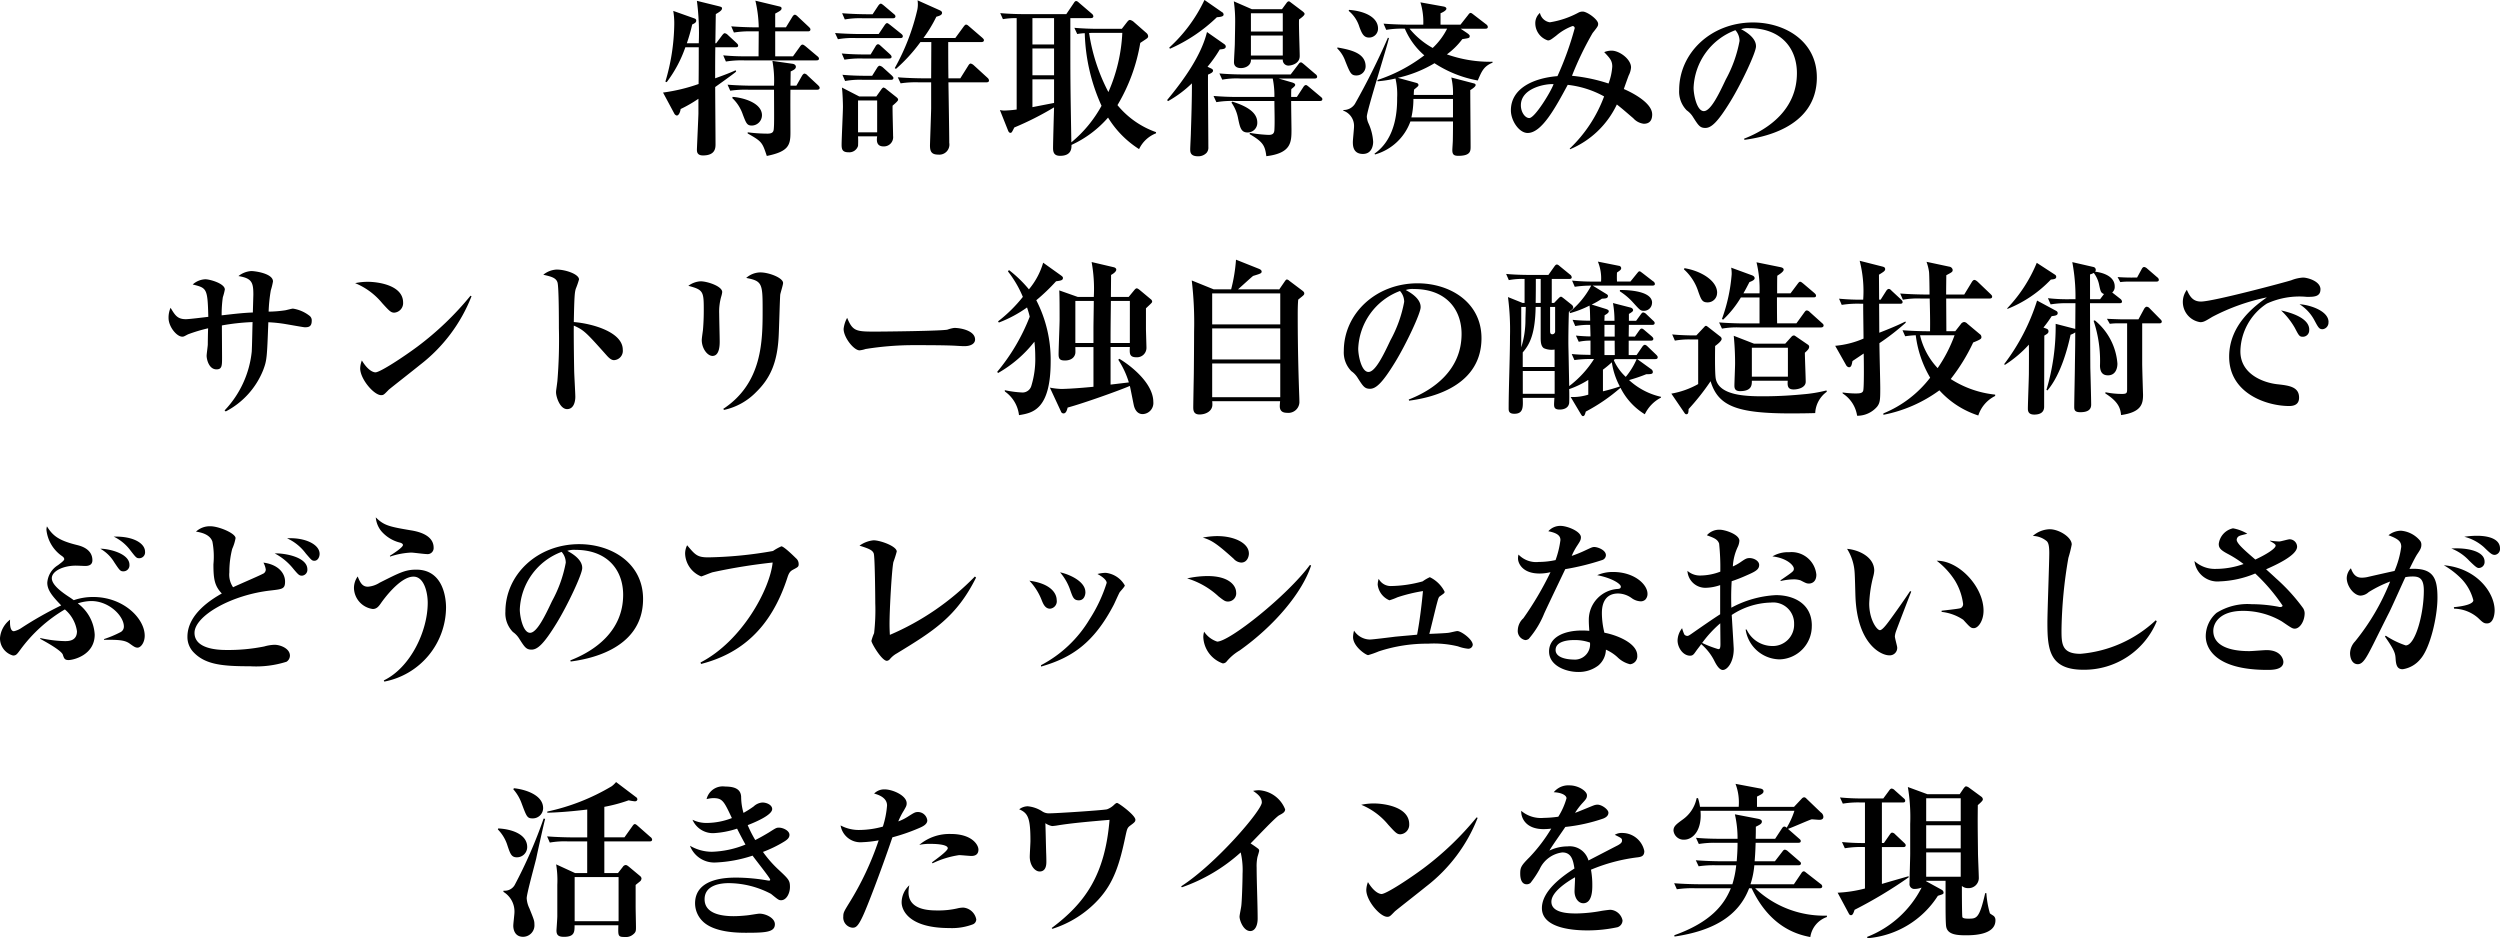 <svg xmlns="http://www.w3.org/2000/svg" width="268.362" height="100.722" viewBox="0 0 268.362 100.722">
  <path id="パス_108597" data-name="パス 108597" d="M94.226,7.072c0-.09-.054-.18-.2-.288L92.786,5.74c-.144-.108-.234-.18-.324-.18s-.162.054-.288.234L91.436,6.82H89.528V4.138h3.51c.108,0,.27-.018.27-.2,0-.09-.036-.144-.162-.27L91.958,2.554c-.054-.054-.2-.2-.324-.2-.108,0-.216.144-.27.234L90.68,3.706H89.528V2.23c.468-.252.684-.36.684-.558,0-.144-.108-.18-.27-.216L87.4.844a13.564,13.564,0,0,1,.36,2.862h-.432c-.216,0-1.44-.018-2.52-.108l.288.666a10.465,10.465,0,0,1,1.944-.126h.72c0,.378-.018,2.268-.018,2.682H86.27c-.2,0-1.224,0-2.322-.108l.288.666a10.465,10.465,0,0,1,1.944-.126h7.776C94.064,7.252,94.226,7.234,94.226,7.072ZM94.3,10.2c0-.09-.054-.162-.2-.306L93,8.872a.54.54,0,0,0-.324-.2c-.108,0-.216.144-.27.234L91.8,9.97h-.63c0-.5.018-1.4.018-1.53.36-.162.558-.288.558-.5,0-.2-.2-.306-.378-.324l-2.142-.306A11.617,11.617,0,0,1,89.4,9.97h-2.43c-.2,0-1.476-.018-2.556-.108l.288.648a11.022,11.022,0,0,1,1.944-.108H89.4c.018,3.312.018,3.69-.018,4.122-.018.342-.072.594-.684.594a16.841,16.841,0,0,1-2.124-.144V15.1c1.53.864,1.566.954,2.052,2.412,2.322-.468,2.538-1.152,2.538-2.5,0-.666-.018-3.888,0-4.608h2.862C94.154,10.4,94.3,10.366,94.3,10.2Zm-6.192,2.952c0-1.368-2.088-1.908-3.15-1.98l-.036.126a4.354,4.354,0,0,1,1.134,1.782c.36.936.45,1.17.972,1.17A1.11,1.11,0,0,0,88.106,13.156ZM85.55,5.668c0-.108-.054-.162-.18-.288l-.936-.864a.593.593,0,0,0-.324-.18c-.09,0-.18.108-.27.216l-.648.864H83.1c.018-.432.036-2.628.054-3.132.306-.18.666-.378.666-.612,0-.126-.072-.162-.36-.234L81.122.862a26.431,26.431,0,0,1,.2,4.554H80.042A18.676,18.676,0,0,0,80.618,3.4c.27-.126.432-.216.432-.414,0-.144-.072-.2-.288-.27l-2.178-.774a8.011,8.011,0,0,1,.108,1.476,22.352,22.352,0,0,1-.954,6.12l.144.054a13.516,13.516,0,0,0,2-3.744h1.44c0,1.314,0,2.628-.018,3.942a18.947,18.947,0,0,1-3.816.918l1.206,2.25a.4.4,0,0,0,.27.216c.2,0,.36-.324.414-.7a13.909,13.909,0,0,0,1.908-1.1v1.584c0,.234-.162,3.708-.162,3.87,0,.2,0,.63.648.63,1.35,0,1.35-.828,1.35-1.224,0-.864-.036-5.148-.036-6.12.324-.234,1.926-1.368,2.25-1.656l-.054-.144c-.54.252-1.242.522-2.2.864,0-1.1,0-2.214.018-3.33H85.28C85.406,5.848,85.55,5.83,85.55,5.668Zm17.172,5.814c0-.144-.126-.234-.216-.306l-1.044-.828a.7.7,0,0,0-.306-.18c-.072,0-.2.144-.234.2l-.54.756H98.546l-1.854-.954c.072.594.108,1.71.108,2.052,0,.576-.144,3.438-.144,4.086,0,.5.09.81.738.81a.982.982,0,0,0,1.026-.684,9.751,9.751,0,0,0,0-1.026h2.052c-.054.378-.126,1.08.684,1.08a.989.989,0,0,0,1.026-1.116c0-.45-.072-2.736-.054-3.258C102.362,11.914,102.722,11.608,102.722,11.482Zm-2.25,3.492H98.42v-3.42h2.052Zm12.006-5.562a.428.428,0,0,0-.162-.288l-1.476-1.35a.736.736,0,0,0-.324-.18c-.126,0-.216.144-.27.234l-.846,1.35h-1.278C108.1,7.9,108.1,5.452,108.1,5.29h3.546c.126,0,.288-.036.288-.2,0-.108-.09-.18-.18-.27l-1.4-1.206c-.126-.108-.216-.2-.342-.2-.054,0-.126.036-.27.234l-.882,1.206h-3.42a14.612,14.612,0,0,0,1.386-2.286c.324-.09.612-.18.612-.414,0-.162-.144-.234-.306-.306L104.81.808a2.946,2.946,0,0,1-.018.972,23.761,23.761,0,0,1-2.43,6.3l.126.09a17.584,17.584,0,0,0,2.628-2.88h1.17l-.018,3.888H105.26c-.2,0-1.476-.018-2.574-.108l.306.648a10.881,10.881,0,0,1,1.944-.108h1.332v2.808c0,.252-.126,3.834-.126,3.96,0,.63.144.99.882.99a1.082,1.082,0,0,0,1.188-1.26c0-.918-.072-5.472-.09-6.5h4.086C112.334,9.61,112.478,9.574,112.478,9.412ZM102.434,2.536c0-.126-.09-.2-.18-.27l-1.062-.9c-.2-.162-.27-.2-.324-.2-.072,0-.162.054-.288.234l-.594.9h-.7c-.216,0-1.476-.018-2.574-.108L97,2.86a9.138,9.138,0,0,1,1.962-.126h3.2C102.272,2.734,102.434,2.7,102.434,2.536Zm.792,2.124c0-.108-.072-.18-.18-.27l-1.17-.936c-.2-.144-.252-.2-.342-.2-.072,0-.144.054-.27.234l-.63.936H98.528c-.2,0-1.476-.018-2.574-.108l.306.666A9.047,9.047,0,0,1,98.2,4.858h4.752C103.082,4.858,103.226,4.84,103.226,4.66ZM102.02,6.874c0-.108-.09-.2-.18-.288l-.954-.864c-.072-.054-.18-.2-.324-.2-.108,0-.216.126-.27.234l-.522.864h-.54c-.2,0-1.476,0-2.556-.108l.288.666a10.465,10.465,0,0,1,1.944-.126h2.844C101.858,7.054,102.02,7.036,102.02,6.874Zm.2,2.268c0-.054-.036-.126-.18-.27l-.954-.864a.783.783,0,0,0-.342-.18c-.108,0-.216.126-.27.216l-.54.864H99.3c-.2,0-1.458,0-2.556-.108l.288.666a9.047,9.047,0,0,1,1.944-.126h2.97C102.056,9.34,102.218,9.322,102.218,9.142Zm28.188,5.94v-.126a9.393,9.393,0,0,1-4.14-2.9,19.152,19.152,0,0,0,2.448-6.678c.108-.072.63-.414.72-.486a.281.281,0,0,0,.126-.234.509.509,0,0,0-.162-.324l-1.44-1.26a1,1,0,0,0-.342-.162c-.144,0-.234.126-.324.234l-.558.72h-2.52c-.864,0-1.71-.036-2.574-.108l.306.666a6.046,6.046,0,0,1,.81-.09,20.073,20.073,0,0,0,1.8,7.794,13.473,13.473,0,0,1-3.24,3.924c-.108-6.336-.108-6.75-.108-11.5V2.716h2.2c.09,0,.27-.018.27-.2a.41.41,0,0,0-.162-.27L122.18,1.1c-.126-.108-.234-.216-.342-.216-.126,0-.2.126-.27.234l-.792,1.17H116.24c-.846,0-1.728-.036-2.556-.108l.288.648a7.918,7.918,0,0,1,1.476-.108v9.81a12.114,12.114,0,0,1-1.3.108,2.058,2.058,0,0,1-.5-.054l.882,2.214c.036.09.108.234.252.234.126,0,.162-.072.414-.576a32.457,32.457,0,0,0,4.266-2.16c-.018.684-.108,3.744-.108,4.374,0,.54.18.828.756.828,1.242,0,1.224-.828,1.224-1.17a11.632,11.632,0,0,0,3.924-2.934,10.526,10.526,0,0,0,3.33,3.384A3.367,3.367,0,0,1,130.406,15.082ZM119.462,8.854H117.14V5.974h2.322Zm0-3.312H117.14V2.716h2.322Zm0,6.282c-.108.018-2.07.4-2.322.45V9.286h2.322ZM126.788,4.3a17.84,17.84,0,0,1-1.494,6.354,19.961,19.961,0,0,1-2.07-6.336c.18-.018.36-.018.666-.018Zm19.566-2.034c0-.09-.09-.18-.252-.306l-1.17-.882c-.144-.108-.2-.162-.27-.162-.09,0-.162.054-.288.234l-.45.612H140.7L138.758.916a15.1,15.1,0,0,1,.144,2.268c0,.288-.018,1.314-.036,2.268,0,.288-.09,1.674-.09,2,0,.486.378.63.738.63.558,0,1.116-.324,1.08-.918h3.42a.6.6,0,0,0,.63.648c.162,0,1.188-.126,1.188-1.026,0-.558-.108-3.312-.072-3.924C146.012,2.68,146.354,2.428,146.354,2.266Zm-2.34,1.89h-3.42V2.194h3.42Zm0,2.574h-3.42V4.588h3.42Zm4.248,4.68c0-.108-.09-.18-.2-.27L146.822,10.1c-.18-.144-.252-.2-.324-.2-.108,0-.216.108-.288.234l-.684,1.044h-.612c0-.378,0-.558.018-.846.4-.306.414-.378.414-.45,0-.108-.09-.18-.306-.252L143.564,9.2h3.87c.108,0,.27-.018.27-.2a.387.387,0,0,0-.18-.27l-1.242-1.062c-.2-.162-.252-.2-.324-.2-.09,0-.162.054-.288.234l-.81,1.062h-5.076c-.864,0-1.728-.036-2.574-.108l.306.666A8.484,8.484,0,0,1,139.46,9.2h3.474a9.163,9.163,0,0,1,.18,1.98h-3.96c-.864,0-1.71-.036-2.574-.108l.306.666a9.817,9.817,0,0,1,1.944-.126h4.284c0,.864.054,2.232,0,3.1-.018.468-.288.54-.63.54a15.393,15.393,0,0,1-2-.216l-.036.126c1.44.846,1.656,1.224,1.8,2.376,2.7-.324,2.7-1.53,2.7-2.88,0-.09-.036-2.556-.036-3.042h3.06C148.082,11.608,148.262,11.608,148.262,11.41Zm-6.984,2.52c0-.99-.9-1.692-2.682-2.25l-.09.108a4.284,4.284,0,0,1,.72,1.746c.2.918.306,1.458,1.008,1.458A1.031,1.031,0,0,0,141.278,13.93ZM137.66,2.338a.3.3,0,0,0-.18-.27l-1.872-1.3a16.307,16.307,0,0,1-3.78,5.112l.072.126a17.273,17.273,0,0,0,5.04-3.384C137.318,2.59,137.66,2.554,137.66,2.338Zm.234,3.42c0-.126-.126-.234-.216-.288l-1.8-1.26c-.612,2.5-2.448,5.094-4.284,7.308l.108.108a12.1,12.1,0,0,0,2.556-1.908c.018,1.35-.072,4.212-.108,5.238,0,.288-.072,1.584-.072,1.836,0,.288,0,.756.846.756a1.221,1.221,0,0,0,.9-.36.853.853,0,0,0,.2-.63c0-1.224-.054-6.678-.036-7.776.288-.126.54-.234.54-.432,0-.09-.054-.162-.252-.252l-.342-.162a13.738,13.738,0,0,0,1.314-1.854C137.606,6.046,137.894,6.028,137.894,5.758ZM166.532,7.5V7.4a13.836,13.836,0,0,1-4.9-.792,7.932,7.932,0,0,0,1.656-1.638c.72-.108.792-.108.792-.342,0-.108-.18-.234-.306-.324l-.666-.45h2.646c.126,0,.27-.018.27-.2a.387.387,0,0,0-.18-.27l-1.332-1.026c-.162-.126-.252-.2-.342-.2s-.18.108-.27.234l-.81,1.026h-2.142V2.194c.234-.09.63-.306.63-.486,0-.126-.126-.2-.288-.234l-2.5-.45a7.179,7.179,0,0,1,.306,2.394h-1.71c-.2,0-1.458-.018-2.556-.108l.288.666a10.262,10.262,0,0,1,2-.126,7.737,7.737,0,0,0,2.088,2.862,16.975,16.975,0,0,1-5.022,2.646V9.5A13.009,13.009,0,0,0,156.11,9.2a7.42,7.42,0,0,1,.18,2.052c0,1.026,0,4.32-2.43,6.012l.054.09a5.677,5.677,0,0,0,3.8-3.546h4.572c0,.45,0,1.062-.018,2.052,0,.144-.054.864-.054,1.026,0,.5.2.612.648.612,1.314,0,1.314-.522,1.314-.99,0-.864-.036-5.112-.036-6.066.09-.054.576-.342.576-.54,0-.126-.108-.162-.27-.2l-2.34-.612a7.418,7.418,0,0,1,.18,1.872h-4.212c0-.126.018-.468.036-.576.414-.342.468-.378.468-.486,0-.144-.108-.2-.234-.234l-1.98-.54A13.276,13.276,0,0,0,160.3,7.558a12.587,12.587,0,0,0,4.644,1.854C165.38,8.386,165.6,7.882,166.532,7.5ZM161.654,3.85a7.33,7.33,0,0,1-1.548,2.07,8.5,8.5,0,0,1-2.484-2.07Zm.63,9.522H157.82a8.969,8.969,0,0,0,.216-1.98h4.248Zm-8.046-9.54c0-1.116-1.242-1.854-3.114-2l-.036.108A3.585,3.585,0,0,1,152.24,3.67c.252.666.45,1.134,1.026,1.134A.954.954,0,0,0,154.238,3.832ZM152.906,7.9c0-1.458-1.638-1.782-3.024-2.034l-.018.108a3.559,3.559,0,0,1,.864,1.368c.522,1.3.63,1.53,1.188,1.53A.983.983,0,0,0,152.906,7.9Zm2.5-3.042-.108-.036a76.9,76.9,0,0,1-3.546,7.11,1.435,1.435,0,0,1-1.242.648v.072a1.728,1.728,0,0,1,1.152,1.71c0,.252-.126,1.4-.126,1.656,0,.378.018,1.278,1.08,1.278s1.1-1.116,1.1-1.3a5.538,5.538,0,0,0-.5-1.98,1.916,1.916,0,0,1-.18-.72C153.032,12.652,155.246,5.686,155.408,4.858Zm28.26,8.19c0-1.4-2.736-2.592-3.042-2.718.072-.216.432-1.224.522-1.458a2.226,2.226,0,0,0,.252-.864c0-.882-1.242-1.8-2.088-1.8a2.018,2.018,0,0,0-.792.162c.612.648.864.918.864,1.548a6.387,6.387,0,0,1-.4,1.818,18.127,18.127,0,0,0-3.924-.828,33.923,33.923,0,0,1,2.214-4.59c.576-.72.594-.774.594-.99,0-.468-1.188-1.314-1.656-1.314a.984.984,0,0,0-.45.108,9.6,9.6,0,0,1-3.078,1.044,1.279,1.279,0,0,1-1.062-1.008,1.446,1.446,0,0,0-.5,1.1,1.943,1.943,0,0,0,1.35,1.854c.252,0,.4-.144.882-.5a5.636,5.636,0,0,1,1.764-1.044.226.226,0,0,1,.234.234A33.5,33.5,0,0,1,173.5,8.944c-2.484.2-5,1.26-5,3.672,0,1.116.882,2.43,1.8,2.43,1.512,0,2.97-2.7,4.3-5.166a10.439,10.439,0,0,1,3.906,1.242,14.856,14.856,0,0,1-3.69,5.6l.036.072a9.69,9.69,0,0,0,5.022-4.806c.63.486,1.314,1.1,1.764,1.476a1.793,1.793,0,0,0,1.134.594C183.092,14.056,183.668,13.966,183.668,13.048Zm-10.584-3.24c-.306.846-2.016,3.636-2.61,3.636-.45,0-.9-.63-.9-1.368C169.574,10.15,172.4,9.736,173.084,9.808Zm28.26-.738c0-3.852-3.384-5.886-6.858-5.886-4.5,0-7.92,3.276-7.92,7.254a2.865,2.865,0,0,0,.81,2.178,2.425,2.425,0,0,1,.7.756c.558.864.72,1.134,1.3,1.134.63,0,1.314-.594,2.7-2.862,1.17-1.908,2.736-5.238,2.736-5.886,0-.234,0-1.008-1.6-1.854a2.247,2.247,0,0,1,.864-.108c3.492,0,5.13,2.214,5.13,4.824,0,3.888-3.024,6.012-5.67,7.038l.036.126C195.008,15.586,201.344,14.686,201.344,9.07Zm-8.3-3.888A13.759,13.759,0,0,1,191.57,9.3c-.738,1.566-1.62,3.4-2.358,3.4-.756,0-1.1-1.764-1.1-2.5A6.894,6.894,0,0,1,192.6,4.012,1.745,1.745,0,0,1,193.046,5.182ZM39.776,35.216a.615.615,0,0,0-.252-.558A3.837,3.837,0,0,0,37.76,33.9c-.126,0-.7.162-.828.18a12.753,12.753,0,0,1-1.782.144,16.78,16.78,0,0,1,.234-2.286,7.393,7.393,0,0,0,.234-.954c0-.864-1.944-1.116-2.322-1.116a2.443,2.443,0,0,0-1.386.54c1.458.234,1.6.7,1.6,2,0,.036-.036,1.26-.054,1.908-.918.036-1.638.108-3.348.306a12.9,12.9,0,0,1,.126-1.944,6.206,6.206,0,0,0,.216-.828c0-.648-1.62-1.1-2.088-1.1A2.142,2.142,0,0,0,27,31.31c1.512.378,1.6.4,1.674,3.474-.342.036-2.034.252-2.412.252-.918,0-1.17-.45-1.638-1.224a2.619,2.619,0,0,0-.216,1.1c0,.918.864,2,1.476,2,.162,0,.2-.036.612-.252a17.231,17.231,0,0,1,2.16-.648c-.018.252-.036,1.458-.036,1.728,0,.18-.126,1.026-.126,1.224,0,.36.234,1.458,1.062,1.458.594,0,.594-.414.594-1.278,0-.486-.018-2.88-.018-3.438a23.338,23.338,0,0,1,3.294-.36c-.018.468-.054,2.682-.09,3.186a10.754,10.754,0,0,1-2.916,6.3l.126.108a8.608,8.608,0,0,0,4.014-4.428c.4-1.062.414-1.278.558-5.148a15.1,15.1,0,0,1,1.962.216c.234.036,1.818.324,1.962.324C39.38,35.9,39.776,35.882,39.776,35.216Zm9.81-1.962c0-1.908-2.79-2.232-3.8-2.232a6.581,6.581,0,0,0-1.35.144,7.387,7.387,0,0,1,2.9,2.142c.756.828.936,1.026,1.3,1.026A1.027,1.027,0,0,0,49.586,33.254Zm7.344-.684-.108-.054a32.4,32.4,0,0,1-5.688,5.454c-1.476,1.1-4.014,2.772-4.518,2.772-.072,0-.7-.018-1.458-1.278a2.576,2.576,0,0,0-.18.846c0,1.152,1.476,2.88,2.25,2.88.252,0,.306-.054.81-.576.108-.108,2.826-2.232,3.348-2.664A17.2,17.2,0,0,0,56.93,32.57Zm16.236,5.742c0-1.89-3.258-2.808-5.256-2.97.054-2.988.108-3.2.216-3.582a9.171,9.171,0,0,0,.342-.99c0-.576-1.476-1.062-2.394-1.062a2.425,2.425,0,0,0-1.44.558c.9.2,1.386.342,1.53.846.144.54.144,4.14.144,4.9a53.244,53.244,0,0,1-.162,5.67c-.108.882-.144.99-.144,1.206,0,.468.414,1.8,1.188,1.8.756,0,.882-.9.882-1.314s-.126-2.466-.126-2.934c-.036-2.052-.054-4.23-.036-4.716,1.1.486,1.314.72,3.564,3.24.342.378.558.468.756.468A1,1,0,0,0,73.166,38.312Zm17.208-7.164c0-.558-1.53-1.134-2.43-1.134a2.325,2.325,0,0,0-1.53.594c1.71.324,1.764.594,1.764,3.366,0,3.366,0,7.9-4.23,10.692l.09.108a6.814,6.814,0,0,0,3.438-1.908c1.476-1.44,2.3-3.114,2.43-6.12.036-.684.126-4,.162-4.338C90.086,32.228,90.374,31.364,90.374,31.148Zm-6.534.972c0-.63-1.62-1.152-2.322-1.152a2.456,2.456,0,0,0-1.314.486c1.656.432,1.656.63,1.656,2.718,0,.882-.054,1.656-.09,2.052-.018.144-.126.864-.126,1.044,0,.918.612,1.71,1.152,1.71.774,0,.774-1.206.774-1.566,0-.432-.054-2.484-.054-2.952a5.89,5.89,0,0,1,.234-1.908A2.27,2.27,0,0,0,83.84,32.12Zm27.144,5.094c0-.936-1.512-1.242-2.232-1.242a3.514,3.514,0,0,0-.72.18c-.432.144-6.732.216-7.848.216-2.016,0-2.34-.072-2.934-1.476a3.182,3.182,0,0,0-.378,1.188c0,.918,1.1,2.3,1.71,2.3a2.876,2.876,0,0,0,.648-.144,32.75,32.75,0,0,1,5.04-.414c1.3,0,3.69,0,4.734.072.072,0,.522.036.828.036C110.516,37.934,110.984,37.664,110.984,37.214Zm19.134,6.714c0-2.124-2.664-4.068-3.654-4.644l-.108.108a9.317,9.317,0,0,1,1.134,2.43l-1.962.234V38.024h2.07c-.036.7-.054,1.1.72,1.1a1.015,1.015,0,0,0,1.062-1.044c0-.126-.054-1.818-.054-2V33.866c.594-.558.666-.612.666-.72a.337.337,0,0,0-.144-.252l-1.188-.99c-.072-.054-.216-.18-.324-.18-.09,0-.18.09-.27.2l-.594.72h-1.908c0-.342.018-1.98.018-2.358.162-.09.558-.324.558-.576,0-.126-.126-.216-.27-.252l-2.376-.558a16.072,16.072,0,0,1,.234,3.744H122l-1.98-.7c.036.612.036,2.07.036,3.15,0,.54-.108,3.132-.108,3.726,0,.54.216.648.684.648.738,0,1.062-.4,1.116-.792.018-.162,0-.45,0-.648h1.944V42.29c-2.2.216-3.33.234-3.438.234a7.5,7.5,0,0,1-1.242-.144l1.188,2.556a.294.294,0,0,0,.27.216c.288,0,.378-.36.45-.63,1.674-.45,5.508-1.818,6.678-2.322.072.288.36,1.782.432,2.106.18.72.594.918.936.918A1.189,1.189,0,0,0,130.118,43.928Zm-2.52-6.336h-2.07c0-1.152,0-1.494.036-4.518H127.6Zm-3.87-4.518c0,.468-.036,2.556-.036,2.916v1.6h-1.944V33.074Zm-3.312-2.466c0-.09-.036-.144-.234-.288l-1.89-1.35a7.863,7.863,0,0,1-1.53,2.862,13.086,13.086,0,0,0-2.142-2.07l-.108.144a11.625,11.625,0,0,1,1.6,2.736,15.271,15.271,0,0,1-2.664,2.628l.09.126a13.5,13.5,0,0,0,3.024-1.62c.144.432.216.684.288.99a21.266,21.266,0,0,1-3.492,5.922l.09.126a13.245,13.245,0,0,0,3.906-3.366,14.81,14.81,0,0,1,.09,1.62,9.754,9.754,0,0,1-.414,3.1.987.987,0,0,1-.936.738,11.044,11.044,0,0,1-1.926-.252l.018.144a3.6,3.6,0,0,1,1.512,2.538c1.422-.234,3.4-.54,3.4-5.778A13.964,13.964,0,0,0,117.554,33a20.874,20.874,0,0,0,2.124-2.034C120.182,30.9,120.416,30.86,120.416,30.608Zm18.792,1.224c.234-.2,1.35-1.224,1.62-1.44.756-.234.918-.27.918-.468,0-.144-.144-.234-.27-.288l-2.484-.99a17.481,17.481,0,0,1-.522,3.186H136.6l-2.358-.954a38.626,38.626,0,0,1,.252,5.49c0,.63-.018,4.14-.036,4.9-.054,2.844-.054,3.15-.054,3.186,0,.306,0,.81.666.81.738,0,1.386-.4,1.386-1.044a2.66,2.66,0,0,0-.018-.378h7.29c-.018.162-.036.45-.036.522,0,.468.234.72.774.72a1.186,1.186,0,0,0,1.332-1.1c0-.036,0-.36-.018-.756-.054-1.566-.162-4.518-.162-8.676,0-.36,0-1.08.054-1.62.576-.468.648-.5.648-.666,0-.126-.072-.2-.288-.36l-1.314-.99a.492.492,0,0,0-.252-.144c-.09,0-.162.09-.27.252l-.558.81Zm4.536,4.194v3.33h-7.308v-3.33Zm0-3.762v3.33h-7.308v-3.33Zm0,7.524v3.618h-7.308V39.788Zm21.6-2.718c0-3.852-3.384-5.886-6.858-5.886-4.5,0-7.92,3.276-7.92,7.254a2.865,2.865,0,0,0,.81,2.178,2.425,2.425,0,0,1,.7.756c.558.864.72,1.134,1.3,1.134.63,0,1.314-.594,2.7-2.862,1.17-1.908,2.736-5.238,2.736-5.886,0-.234,0-1.008-1.6-1.854a2.247,2.247,0,0,1,.864-.108c3.492,0,5.13,2.214,5.13,4.824,0,3.888-3.024,6.012-5.67,7.038l.036.126C159.008,43.586,165.344,42.686,165.344,37.07Zm-8.3-3.888A13.759,13.759,0,0,1,155.57,37.3c-.738,1.566-1.62,3.4-2.358,3.4-.756,0-1.1-1.764-1.1-2.5a6.894,6.894,0,0,1,4.482-6.192A1.745,1.745,0,0,1,157.046,33.182ZM184.622,43.37a7.466,7.466,0,0,1-3.438-1.8,17.8,17.8,0,0,0,1.854-.63c.45,0,.7,0,.7-.234a.376.376,0,0,0-.18-.306l-1.494-1.08h1.926c.108,0,.27-.018.27-.2,0-.09-.054-.162-.18-.288l-.864-.828c-.09-.09-.216-.216-.342-.216-.108,0-.216.126-.288.234l-.594.864h-.846V37.34h2.376c.108,0,.27-.018.27-.2,0-.108-.108-.2-.2-.288l-.7-.594c-.162-.144-.252-.216-.36-.216s-.18.108-.288.252l-.432.612h-.666c0-.18.018-1.062.018-1.26h2.5c.108,0,.27-.018.27-.2,0-.09-.054-.162-.18-.27l-.7-.666a.622.622,0,0,0-.342-.2c-.108,0-.18.09-.27.216l-.5.684h-.774v-.738c.4-.234.45-.306.45-.414,0-.126-.126-.234-.27-.27l-1.89-.486a10.643,10.643,0,0,1,.162,1.908h-1.08c0-.162.018-.468.018-.594.252-.144.45-.27.45-.432,0-.144-.18-.2-.324-.252l-1.512-.468a7.615,7.615,0,0,0,1.1-.63c.378-.018.648-.018.648-.306,0-.072-.072-.144-.2-.216l-1.44-.882h6.408c.108,0,.27-.018.27-.18a.362.362,0,0,0-.2-.288l-1.116-.864c-.18-.126-.234-.2-.342-.2-.072,0-.108.036-.27.234l-.7.864h-1.44a8.752,8.752,0,0,1,0-.972c.324-.216.45-.306.45-.468a.269.269,0,0,0-.252-.252l-2.25-.45A4.721,4.721,0,0,1,178.178,31H177.3c-.2,0-1.152,0-2.232-.108l.288.666a11.687,11.687,0,0,1,1.764-.126,9.032,9.032,0,0,1-2.322,2.826l.054.126a10.818,10.818,0,0,0,2.088-.81c.054.45.054.81.072,1.62a17.939,17.939,0,0,1-1.89-.09l.288.666a8.252,8.252,0,0,1,1.6-.126c.018.414.036,1.08.036,1.242-.234,0-.81-.018-1.566-.09l.306.666a5.7,5.7,0,0,1,1.26-.126v1.53c-.882-.018-1.224-.018-2.016-.09l.288.648a12.305,12.305,0,0,1,2.106-.108,11.105,11.105,0,0,1-2.664,2.9l-.036-1.8c-.036-2.16-.054-2.394-.054-2.97,0-.234,0-1.422.054-3.186.324-.252.468-.342.468-.5a.42.42,0,0,0-.18-.288l-.81-.648c-.216-.162-.252-.2-.324-.2-.09,0-.144.054-.306.216l-.432.45h-.252V30.716h1.872c.108,0,.27-.018.27-.18a.386.386,0,0,0-.18-.288l-1.1-.9c-.162-.144-.234-.18-.324-.18-.108,0-.2.126-.288.252l-.612.864h-1.98c-.2,0-1.458,0-2.556-.108l.288.666a7.713,7.713,0,0,1,1.692-.126V33.29h-.216l-1.566-.63a27.294,27.294,0,0,1,.216,4.23c0,2.16-.144,5.58-.144,7.722,0,.234,0,.576.612.576.972,0,.936-.72.9-1.71h3.4c-.018.27-.036.558-.036.7,0,.342.072.558.612.558.27,0,.918-.072,1.008-.7.018-.18.018-1.224,0-1.494a9.787,9.787,0,0,0,2.052-.99v1.584a5.559,5.559,0,0,1-1.89.252L176,45.206c.09.144.144.234.234.234.162,0,.216-.162.306-.486a19.284,19.284,0,0,0,3.726-2.556,7.007,7.007,0,0,0,2.61,2.844A3.914,3.914,0,0,1,184.6,43.46Zm-11.43-3.2h-3.42V38.6c.81-.918,1.332-2.106,1.386-4.878h.54v3.366c0,.594.108.9.342,1.062a2.049,2.049,0,0,0,1.152.144ZM171.7,33.29h-.54c.018-1.206.018-1.512.018-2.574h.522Zm1.548,3.024a.306.306,0,0,1-.288.342c-.252,0-.252-.2-.252-.4V33.722h.54Zm-3.15-2.592c0,.216-.036,1.17-.036,1.35a9.73,9.73,0,0,1-.45,2.988V33.722Zm3.1,9.324h-3.42V40.6h3.42Zm6.462-4.158h-1.116V37.34h1.1C179.636,37.556,179.654,38.636,179.654,38.888Zm2.34.432a7.693,7.693,0,0,1-1.17,1.908,5.456,5.456,0,0,1-1.278-1.782.672.672,0,0,1,.108-.126Zm-2.358-2.412h-1.1v-1.26h1.1Zm.558,5.346a18.723,18.723,0,0,1-1.818.522V40.454a11.372,11.372,0,0,0,.954-.792A7.782,7.782,0,0,0,180.194,42.254Zm3.456-8.982c0-1.44-3.294-1.368-3.456-1.368v.144a6.7,6.7,0,0,1,1.422,1.206c.72.792.792.882,1.134.882A.862.862,0,0,0,183.65,33.272Zm16.866,4.734a.281.281,0,0,0-.108-.216l-1.314-.9c-.126-.09-.162-.108-.234-.108a.37.37,0,0,0-.252.144l-.666.738h-3.348l-2.178-.846a29.528,29.528,0,0,1,.144,2.988c0,.378-.072,2.034-.072,2.358,0,.306.072.594.612.594,1.278,0,1.26-.7,1.26-1.116h3.852c-.036.5-.036.936.63.936.522,0,1.3-.216,1.3-.828,0-.45-.09-2.61-.09-3.114C200.426,38.312,200.516,38.168,200.516,38.006Zm-2.286,3.2h-3.87V38.1h3.87Zm3.834-5.49c0-.108-.072-.18-.18-.27l-1.3-1.17a.5.5,0,0,0-.324-.18c-.108,0-.162.072-.27.216l-.846,1.17h-2.07c-.018-.936-.018-2.358-.018-2.79h3.924c.126,0,.27-.018.27-.18,0-.126-.09-.2-.18-.288l-1.188-1.008c-.144-.108-.234-.2-.342-.2-.09,0-.162.09-.27.234l-.756,1.008h-1.44c0-.756,0-1.692.018-1.89.252-.162.684-.432.684-.648,0-.126-.09-.216-.342-.27l-2.574-.522a12.26,12.26,0,0,1,.324,3.33H193.46c.288-.5.45-.828.648-1.206.144-.054.558-.2.558-.414,0-.2-.2-.288-.36-.342l-2.16-.792a3.529,3.529,0,0,1,.054.72,18.021,18.021,0,0,1-1.044,4.788l.126.072A10.983,10.983,0,0,0,193.19,32.7h2v2.79h-1.764c-.2,0-1.476-.018-2.574-.108l.306.666a9.047,9.047,0,0,1,1.944-.126h8.694C201.9,35.918,202.064,35.882,202.064,35.72Zm-11.43-3.51c0-1.314-1.746-2.358-3.51-2.646l-.054.126a5.415,5.415,0,0,1,1.548,2.412c.306.846.414,1.134.99,1.134A1.011,1.011,0,0,0,190.634,32.21Zm11.772,10.62-.036-.144a14.824,14.824,0,0,1-2.484.414c-1.116.108-2.574.216-4.338.216-1.8,0-4.68-.072-5.058-1.872-.126-.612-.072-3.42-.072-3.528.252-.18.7-.54.7-.756a.341.341,0,0,0-.162-.27l-1.314-1.026c-.126-.09-.144-.108-.216-.108-.036,0-.072,0-.18.126l-.846.9h-.432c-.144,0-1.35-.018-2.16-.108l.288.666a8.657,8.657,0,0,1,1.674-.126h.828V42a9,9,0,0,1-2.88,1.026l1.422,2.088c.054.072.108.126.18.126.216,0,.234-.18.252-.558a25.113,25.113,0,0,0,2.358-2.988c.81,2.664,2.79,3.456,8.622,3.456,1.08,0,2.124-.018,2.61-.036A2.987,2.987,0,0,1,202.406,42.83Zm18.072.45v-.144a10.878,10.878,0,0,1-4.77-1.674,20.253,20.253,0,0,0,2.412-3.924c.882-.342.882-.432.882-.576a.378.378,0,0,0-.18-.324l-1.332-1.116a.534.534,0,0,0-.342-.18.5.5,0,0,0-.36.234l-.594.756h-.954c0-.5-.018-2.952-.018-3.51h4.662c.126,0,.27-.036.27-.2,0-.108-.054-.162-.18-.288L218.588,31c-.054-.036-.2-.18-.342-.18-.126,0-.252.2-.27.234l-.81,1.332h-1.944c0-.7.018-1.854.018-2.07.612-.324.684-.36.684-.576a.415.415,0,0,0-.36-.342l-2.448-.522a5.567,5.567,0,0,1,.27,1.08c.036.342.054,2.034.054,2.43h-.576c-.216,0-1.476-.018-2.574-.108l.288.666a9.138,9.138,0,0,1,1.962-.126h.918c.036,1.656.054,2.43.036,3.51h-.4c-.2,0-1.458-.018-2.556-.108l.288.648a9.491,9.491,0,0,1,1.134-.108,11.769,11.769,0,0,0,1.548,4.554,12.1,12.1,0,0,1-5.022,3.834V45.3a15.035,15.035,0,0,0,6.012-2.628,9.6,9.6,0,0,0,4.176,2.7A3.553,3.553,0,0,1,220.478,43.28Zm-9.594-7.866-.036-.126c-.522.252-1.1.54-2.808,1.206,0-.63-.018-2.682-.018-3.114h2.25c.108,0,.27,0,.27-.18,0-.126-.144-.252-.18-.288l-.99-.918c-.126-.126-.18-.2-.324-.2-.108,0-.216.126-.27.216l-.594.936h-.162c0-.342-.018-2.5-.018-2.682.468-.288.666-.4.666-.594,0-.18-.108-.234-.324-.288l-2.412-.612a13.14,13.14,0,0,1,.378,4.176,24.874,24.874,0,0,1-2.592-.108l.288.666a10.706,10.706,0,0,1,1.962-.126h.342v.414c0,.486.036,2.808.036,3.33a9.736,9.736,0,0,1-3.042.774l1.17,2.07a.425.425,0,0,0,.306.234c.27,0,.306-.306.378-.666l1.206-.81c.018.54.054,3.672-.054,4-.09.288-.45.288-.9.288A10.489,10.489,0,0,1,204.1,42.9l.018.108a3.451,3.451,0,0,1,1.548,2.394,2.8,2.8,0,0,0,2.142-.972c.324-.414.342-.756.342-1.98,0-.7-.09-4.068-.09-4.842A25.1,25.1,0,0,0,210.884,35.414Zm5.238,1.35a15.632,15.632,0,0,1-1.818,3.528,7.671,7.671,0,0,1-1.89-3.528Zm16.92-4.59a.78.78,0,0,0,.27-.648c0-1.35-1.908-1.566-2.106-1.584a.288.288,0,0,0,.072-.2.31.31,0,0,0-.252-.306l-2.268-.522a20.092,20.092,0,0,1,.342,3.978h-.4a18.329,18.329,0,0,1-2.556-.108l.288.666a10.465,10.465,0,0,1,1.944-.126h.72c0,.4-.018,2.322-.018,2.754l-.09-.018-2.016-.522a23.788,23.788,0,0,1-.99,7.092l.108.054c1.476-1.728,2.214-4.716,2.484-5.976a1.859,1.859,0,0,0,.5-.252c0,.972,0,1.224-.036,3.51,0,.648-.072,3.8-.072,4.5,0,.324.072.558.648.558.7,0,1.17-.2,1.17-.81,0-.558-.072-3.33-.09-3.942,0-.27-.018-2.88-.036-6.948h3.15c.144,0,.288-.018.288-.18a.445.445,0,0,0-.18-.288Zm-1.3.72h-1.08V30.23a1.759,1.759,0,0,0,.4-.162,3.14,3.14,0,0,1,.558,1.188c.18.846.2.936.54,1.08Zm2.9,2.592v7c0,.45,0,.576-.54.576a8.885,8.885,0,0,1-1.782-.18l-.018.126c1.422.9,1.62,1.6,1.692,2.322,2.214-.306,2.358-1.242,2.358-2.178,0-.018-.09-2.844-.09-3.366v-4.3H238.1c.108,0,.27-.018.27-.2,0-.09-.09-.18-.18-.27l-1.116-1.134a.456.456,0,0,0-.324-.18c-.108,0-.216.126-.27.216l-.612,1.134h-1.944c-.036,0-.684-.018-1.44-.054l.306.54a6.026,6.026,0,0,1,.81-.054Zm-13.1,4.446a12.667,12.667,0,0,0,2.556-2.16c.018,1.17,0,2.772,0,3.078,0,.54-.108,3.2-.108,3.8,0,.36.144.63.684.63.648,0,1.062-.252,1.062-.846,0-1.08.018-6.426.018-7.632.36-.216.45-.27.45-.486a.294.294,0,0,0-.2-.252l-.342-.126a13.476,13.476,0,0,0,.882-1.224c.432-.054.648-.09.648-.342a.278.278,0,0,0-.144-.216l-2.07-1.116a22.246,22.246,0,0,1-3.546,6.84Zm.252-5.994a13.112,13.112,0,0,0,4.662-3.15c.306-.036.576-.054.576-.288a.262.262,0,0,0-.126-.234l-1.962-1.278a15.691,15.691,0,0,1-3.168,4.878Zm13.266-3.366c-.036,0-.7,0-1.44-.054l.288.54a6.393,6.393,0,0,1,.828-.054h3.042c.108,0,.27-.018.27-.2a.387.387,0,0,0-.18-.27l-1.062-.918a.651.651,0,0,0-.324-.18c-.126,0-.2.09-.27.216l-.5.918Zm-4.014,4.644a13.6,13.6,0,0,1,.684,4.824c.018.9.486,1.026.864,1.026.72,0,1.008-.612,1.008-1.26a6.645,6.645,0,0,0-2.43-4.644Zm25.218.126c0-1.188-1.98-1.836-3.114-1.908a4.56,4.56,0,0,1,1.6,1.728c.432.81.522.954.882.954A.712.712,0,0,0,256.262,35.342Zm-2.07.828c0-1.314-2.142-1.872-3.024-2.07a8.113,8.113,0,0,1,1.476,1.872c.45.864.5.954.882.954A.684.684,0,0,0,254.192,36.17Zm1.206-4.32c0-.918-1.44-1.278-1.872-1.278a4.044,4.044,0,0,0-1.26.288c-.54.18-8.388,2.286-9.7,2.286-.792,0-1.17-.45-1.512-1.26a2.191,2.191,0,0,0,1.44,3.474c.36,0,.558-.126,1.3-.576a22.265,22.265,0,0,1,5.85-2.088c-1.152.828-4.05,2.862-4.05,6.372,0,3.942,4.032,5.292,6.444,5.292.522,0,1.062-.162,1.062-.9,0-1.17-1.08-1.3-2.358-1.44-1.422-.162-3.942-1.044-3.942-3.528a6.253,6.253,0,0,1,2.844-5.13,8.379,8.379,0,0,1,4.284-.72C254.66,32.642,255.4,32.642,255.4,31.85ZM21.884,59.994c0-.864-1.188-1.674-3.366-1.62a4.862,4.862,0,0,1,1.764,1.44c.612.792.684.882.972.882A.63.63,0,0,0,21.884,59.994ZM20.21,61.4c0-1.224-2.214-1.728-3.132-1.728a4.092,4.092,0,0,1,1.512,1.476c.576.864.648.954.972.954A.646.646,0,0,0,20.21,61.4Zm1.638,7.614c0-1.854-2.286-4.158-5.526-4.158a6.271,6.271,0,0,0-2.088.342c-.108-.072-.216-.162-.468-.324-.828-.54-1.89-1.314-1.89-2.034,0-.756,1.206-1.35,2.592-1.35.144,0,.918.036.99.036.378,0,.774-.108.774-.612,0-1.242-1.3-1.548-1.656-1.638-1.98-.486-2.61-1.008-3.222-2a1.317,1.317,0,0,0-.054.4,3.946,3.946,0,0,0,1.548,2.7c.234.162.36.252.36.432,0,.144-.432.45-.666.63a2.4,2.4,0,0,0-1.152,1.89c0,.81.576,1.476,1.494,2.43a39.325,39.325,0,0,0-4.23,2.394,2.321,2.321,0,0,1-.846.378c-.45,0-.432-.882-.414-1.242a2.777,2.777,0,0,0-1.08,1.962,1.912,1.912,0,0,0,1.4,1.89c.324,0,.414-.126.774-.612a15.971,15.971,0,0,1,4.788-4.338,3.764,3.764,0,0,1,1.3,2.34c0,1.062-.918,1.062-1.3,1.062a13.007,13.007,0,0,1-2.61-.324l-.054.072c.7.378,2.286,1.26,2.448,1.71.126.4.2.576.612.576.5,0,2.808-.522,2.808-2.736a4.471,4.471,0,0,0-1.818-3.348,4.954,4.954,0,0,1,1.44-.252c1.944,0,3.51,1.62,3.51,2.736a.672.672,0,0,1-.414.63,11.268,11.268,0,0,1-1.728.72l.018.072c1.386,0,2.142,0,2.7.378.5.36.648.468.9.468C21.416,70.29,21.848,69.768,21.848,69.012Zm18.774-8.784c0-1.044-1.62-1.782-3.492-1.674a5.151,5.151,0,0,1,2.016,1.638c.594.684.648.774.918.774C40.424,60.966,40.622,60.57,40.622,60.228Zm-1.314,1.656c0-1.314-2.412-1.746-3.51-1.71a6.311,6.311,0,0,1,2.034,1.692c.522.612.612.7.9.7A.629.629,0,0,0,39.308,61.884Zm-1.872,9.27c0-.774-1.026-1.17-1.656-1.17a4.492,4.492,0,0,0-1.1.18,19.513,19.513,0,0,1-4.086.378c-.954,0-3.4-.126-3.4-1.836,0-1.818,3.942-4.086,8.208-4.554,1.224-.144,1.512-.162,1.512-.954,0-.864-.684-1.818-2.322-2.034a2.231,2.231,0,0,1,.252.738.5.5,0,0,1-.324.468c-.432.234-2.682,1.188-3.186,1.44a2.4,2.4,0,0,1-.4-1.6,10.045,10.045,0,0,1,.306-2.52,4.808,4.808,0,0,0,.36-1.152c0-.522-1.8-1.278-2.718-1.278a2.185,2.185,0,0,0-1.53.576c.45.072,1.494.252,1.764,1.08a8.6,8.6,0,0,1,.108,2.43c0,1.584.126,2.322.9,3.132-1.08.612-3.69,2.2-3.69,4.644a2.348,2.348,0,0,0,.666,1.674c1.278,1.332,3.132,1.494,6.066,1.494a10.782,10.782,0,0,0,3.906-.486A.791.791,0,0,0,37.436,71.154ZM52.862,59.562c0-.972-.846-1.6-2.394-1.854-2.376-.4-2.934-.522-3.816-1.4a2.675,2.675,0,0,0,.576,1.458,3.86,3.86,0,0,0,2.052,1.26c.108.036.288.108.288.252,0,.27-1.17,1.008-1.4,1.152l.018.09a8.171,8.171,0,0,1,2.268-.432c.234,0,1.4.162,1.674.162A.65.65,0,0,0,52.862,59.562Zm1.332,6.426c0-.774-.18-4.068-3.2-4.068-1.17,0-1.782.324-3.924,1.4a2.72,2.72,0,0,1-1.26.432c-.576,0-.81-.378-1.1-1.1a2.139,2.139,0,0,0-.4,1.242,2.328,2.328,0,0,0,2.016,2.25c.45,0,.666-.306.972-.756.126-.162,1.926-2.718,3.4-2.718,1.152,0,1.53,1.728,1.53,2.808,0,3.06-1.872,6.966-4.716,8.334l.054.126A8.154,8.154,0,0,0,54.194,65.988Zm21.15-.918c0-3.852-3.384-5.886-6.858-5.886-4.5,0-7.92,3.276-7.92,7.254a2.865,2.865,0,0,0,.81,2.178,2.425,2.425,0,0,1,.7.756c.558.864.72,1.134,1.3,1.134.63,0,1.314-.594,2.7-2.862,1.17-1.908,2.736-5.238,2.736-5.886,0-.234,0-1.008-1.6-1.854a2.247,2.247,0,0,1,.864-.108c3.492,0,5.13,2.214,5.13,4.824,0,3.888-3.024,6.012-5.67,7.038l.036.126C69.008,71.586,75.344,70.686,75.344,65.07Zm-8.3-3.888A13.759,13.759,0,0,1,65.57,65.3c-.738,1.566-1.62,3.4-2.358,3.4-.756,0-1.1-1.764-1.1-2.5A6.894,6.894,0,0,1,66.6,60.012,1.745,1.745,0,0,1,67.046,61.182Zm25,.108a.787.787,0,0,0-.288-.594c-.234-.234-1.3-1.278-1.566-1.278a5.654,5.654,0,0,0-.9.5,43.484,43.484,0,0,1-6.948.684c-1.188,0-1.4-.27-2.268-1.3a2,2,0,0,0-.216.918,2.746,2.746,0,0,0,1.728,2.43c.072,0,1.026-.4,1.224-.45a61.223,61.223,0,0,1,6.444-1.044c-.288,2.844-3.276,8.424-7.74,10.728l.054.162c4.194-1.08,7.47-3.726,9.27-9.27.18-.576.342-.7.594-.846C91.994,61.632,92.048,61.614,92.048,61.29Zm19.044,1.476-.126-.108a28.2,28.2,0,0,1-9.126,6.264c-.018-.36-.036-.7-.036-1.206,0-1.458.234-5.742.414-6.606a11.877,11.877,0,0,0,.36-1.134c0-.576-1.782-1.206-2.484-1.206a3.1,3.1,0,0,0-1.512.576c1.044.324,1.4.486,1.53.846.126.378.162,4.9.162,5.346a21.636,21.636,0,0,1-.126,3.2,5.6,5.6,0,0,0-.288.828c0,.252,1.116,2.142,1.656,2.142a.472.472,0,0,0,.324-.18,2.626,2.626,0,0,1,.738-.612C106.52,68.508,109,66.978,111.092,62.766Zm11.736,1.566c0-1.188-1.818-1.944-2.718-2.124a5.8,5.8,0,0,1,1.116,1.98c.252.7.36,1.026.9,1.026C122.684,65.214,122.828,64.656,122.828,64.332Zm4.23-.72a2.683,2.683,0,0,0-2.052-1.35,3.836,3.836,0,0,0-.882.126c.612.324.99.684.99.954a16.06,16.06,0,0,1-1.836,3.906,13.219,13.219,0,0,1-5.22,4.932l.018.144c3.258-.936,5.652-2.5,7.812-6.66.09-.18.5-1.1.612-1.3C126.572,64.242,127.058,63.756,127.058,63.612Zm-7.308,1.6c0-.792-.684-1.8-2.934-2.106a6.4,6.4,0,0,1,1.3,2.034c.18.468.4.972.918.972A.8.8,0,0,0,119.75,65.214Zm20.628-5.04c0-1.062-1.494-1.854-3.4-1.854a8.7,8.7,0,0,0-1.548.162c.99.288,1.584.72,3.312,2.268a1.187,1.187,0,0,0,.81.414C140.18,61.164,140.378,60.534,140.378,60.174Zm6.678,1.3-.126-.054c-2.448,3.312-8.64,8.226-9.954,8.226a2.674,2.674,0,0,1-1.4-1.062,2.007,2.007,0,0,0-.09.558,3.135,3.135,0,0,0,2.088,2.844.518.518,0,0,0,.414-.2,5.3,5.3,0,0,1,1.4-1.188C143.132,67.932,146.1,64.386,147.056,61.47Zm-8.046,2.9c0-.738-.756-1.764-3.06-1.764a10.543,10.543,0,0,0-2.2.252,8.592,8.592,0,0,1,3.384,1.944c.558.432.7.54.99.54A.881.881,0,0,0,139.01,64.368Zm25.4,5.616c0-.576-1.242-1.476-1.656-1.476-.126,0-.756.162-.9.18-.288.054-1.764.108-2.106.126.126-.45.648-2.628.774-3.114.2-.738.216-.828.378-.936.486-.342.486-.342.486-.486A3.473,3.473,0,0,0,159.8,62.73a4.3,4.3,0,0,0-.774.45,13.38,13.38,0,0,1-3.384.5,1.456,1.456,0,0,1-1.332-.774,2.19,2.19,0,0,0-.108.63,2.078,2.078,0,0,0,1.26,1.674,6.418,6.418,0,0,0,.864-.324,17.745,17.745,0,0,1,2.736-.666c-.09.972-.306,3.006-.63,4.68-.27.036-1.4.126-2.34.216-.432.054-2.412.306-2.736.306a2.069,2.069,0,0,1-1.692-.954,3.006,3.006,0,0,0-.108.684c0,1.026,1.386,1.944,1.62,1.944a9.441,9.441,0,0,0,1.134-.4,16.514,16.514,0,0,1,5.292-.828,10.977,10.977,0,0,1,3.222.288,4.323,4.323,0,0,0,1.062.252A.475.475,0,0,0,164.408,69.984ZM178.7,60.372c0-.558-.882-.882-1.242-.882-.216,0-.306.054-1.08.414a13.125,13.125,0,0,1-1.35.54,6.97,6.97,0,0,1,.612-1.134c.27-.414.378-.576.378-.864,0-.63-1.458-1.224-2.2-1.224a1.711,1.711,0,0,0-1.3.576c1.134.216,1.3.594,1.3.954a10.088,10.088,0,0,1-.522,2.142,8.616,8.616,0,0,1-1.8.2,2.62,2.62,0,0,1-2.178-.792,1.634,1.634,0,0,0-.054.414c0,.54.5,1.62,2.3,1.62a4.837,4.837,0,0,0,1.188-.144,34.7,34.7,0,0,1-2.916,4.95,1.8,1.8,0,0,0-.594,1.26.992.992,0,0,0,.81,1.08.668.668,0,0,0,.36-.126,9.716,9.716,0,0,0,1.674-2.754c.54-1.17,2.106-4.428,2.25-4.734a26.741,26.741,0,0,0,3.942-.972A.564.564,0,0,0,178.7,60.372Zm4.464,4.14c0-1.008-1.422-2.34-3.69-2.34a4.1,4.1,0,0,0-1.71.342c1.656.324,2.538.954,2.538,1.224,0,.2-.144.234-.306.252a3.317,3.317,0,0,0-3.132,3.312c0,.414.018.612.054,1.188-.216-.018-.432-.036-.774-.036-1.98,0-3.546.738-3.546,2.25s1.782,2.2,3.132,2.2a3.449,3.449,0,0,0,2.142-.684,2.3,2.3,0,0,0,.828-1.71,4.539,4.539,0,0,1,1.224.792,2.892,2.892,0,0,0,1.368.774.857.857,0,0,0,.774-.936c0-1.35-2.25-2.214-3.528-2.448a8.891,8.891,0,0,1-.27-2.07c0-.432,0-2.142,1.746-2.142a2.569,2.569,0,0,1,1.458.5,1.75,1.75,0,0,0,.954.342.712.712,0,0,0,.5-.18A.873.873,0,0,0,183.164,64.512ZM176.99,69.75a1.639,1.639,0,0,1-1.818,1.818c-.054,0-1.872,0-1.872-1.026,0-1.008,1.548-1.062,1.926-1.062A4.869,4.869,0,0,1,176.99,69.75Zm24.3-7.29a2.675,2.675,0,0,0-2.916-2.412,3.272,3.272,0,0,0-1.8.45c1.566.18,2.3.972,2.3,1.314,0,.27-.054.306-1.422,1.242v.09a6.5,6.5,0,0,1,1.368-.18,2.3,2.3,0,0,1,.774.108c.558.288.648.342.918.342C200.606,63.414,201.29,63.378,201.29,62.46Zm-.486,5.472c0-2.376-1.962-3.276-3.852-3.276a11.266,11.266,0,0,0-4.788,1.35c-.018-.792-.036-1.656.036-2.844a15.9,15.9,0,0,0,1.566-.612c.954-.414,1.386-.63,1.386-1.134,0-.432-.558-.738-1.026-.738-.324,0-.468.09-.99.45a5.126,5.126,0,0,1-.81.45,5.548,5.548,0,0,1,.558-2.16,1.9,1.9,0,0,0,.144-.594c0-.7-1.566-1.188-2.088-1.188a1.751,1.751,0,0,0-1.4.594c.72.27,1.152.414,1.314.9a25.222,25.222,0,0,1,.126,3.006,6.109,6.109,0,0,1-2.106.414,2.035,2.035,0,0,1-1.422-.5,1.924,1.924,0,0,0,2,1.818,5.017,5.017,0,0,0,1.512-.288v3.132c-.738.468-2.034,1.368-3.042,2.07-.234.162-.36.252-.486.252a.434.434,0,0,1-.324-.162,4.9,4.9,0,0,1-.234-.666,2.217,2.217,0,0,0-.486,1.314c0,.756.576,1.638,1.35,1.638.324,0,.432-.216.666-.54.126-.18.378-.486.522-.7a5.739,5.739,0,0,1,1.368,1.71c.162.324.522,1.062.954,1.062.468,0,1.17-.828,1.17-2.25,0-.144-.18-3.042-.216-3.654a7.925,7.925,0,0,1,4.212-1.332,2.245,2.245,0,0,1,2.484,2.286,2.287,2.287,0,0,1-2.412,2.376,3.046,3.046,0,0,1-2.682-1.764h-.108a3.741,3.741,0,0,0,3.672,3.2A3.56,3.56,0,0,0,200.8,67.932Zm-9.81,1.962c0,.522-.09.558-.234.558a11.173,11.173,0,0,1-1.728-.666,12.434,12.434,0,0,1,1.944-2.106C190.976,68.04,190.994,69.57,190.994,69.894Zm28.242-3.564c0-2.592-2.664-5.4-5.022-5.364a8.325,8.325,0,0,1,1.962,2.142,6.346,6.346,0,0,1,.864,2.466.465.465,0,0,1-.288.486c-.2.072-1.872.252-2.016.27v.126a5.165,5.165,0,0,1,2.322.846c.738.81.828.9,1.134.9C218.678,68.2,219.236,67.392,219.236,66.33Zm-7.758-2.052-.126-.054c-.342.54-1.692,2.466-2.3,3.276-.252.342-.7.918-.936.918-.342,0-1.152-1.152-1.152-2.844a13.533,13.533,0,0,1,.45-2.988,3,3,0,0,0,.09-.558c0-1.458-1.638-2.232-2.916-2.34a5.358,5.358,0,0,1,.81,2.538c.036.378.072,2.2.09,2.61.2,5.058,2.736,6.282,3.618,6.282a.8.8,0,0,0,.864-.828c0-.162-.252-1.008-.252-1.206a2.1,2.1,0,0,1,.108-.5C209.84,68.508,211.334,64.62,211.478,64.278Zm26.352,3.186-.108-.108a13.455,13.455,0,0,1-8.082,3.6c-2.034,0-2.034-1.1-2.034-2.61a48.666,48.666,0,0,1,.738-7.686,12.951,12.951,0,0,0,.36-1.44c0-.774-1.35-1.638-2.376-1.638a2.87,2.87,0,0,0-1.8.72,2.412,2.412,0,0,1,1.512.576c.144.162.252.432.252,1.242,0,1.08-.2,6.318-.2,7.506,0,2.9.234,5.04,3.87,5.04A8.425,8.425,0,0,0,237.83,67.464Zm15.876-.882a1.1,1.1,0,0,0-.162-.522,19.8,19.8,0,0,0-2.934-3.222c-.144-.144-.882-.81-1.044-.954.846-.378,3.33-1.458,3.33-2.43a.815.815,0,0,0-.81-.792c-.162,0-.936.234-1.1.234a8.063,8.063,0,0,1-.99-.09l-.018.036c.558.306.612.4.612.5,0,.324-1.044.972-2.178,1.494-1.152-.99-2-1.728-2-2.124a.471.471,0,0,1,.27-.4c.108-.072.738-.2.864-.252a4.58,4.58,0,0,0-1.53-.576,1.958,1.958,0,0,0-1.53,1.674c0,.414.18.648.918,1.044a11.617,11.617,0,0,1,1.746,1.116,8.935,8.935,0,0,1-2.952.522A3.248,3.248,0,0,1,241.88,61,2.48,2.48,0,0,0,244.6,63.18a10.813,10.813,0,0,0,3.8-.846,19.972,19.972,0,0,1,2.934,3.438c0,.126-.144.162-.252.162a.774.774,0,0,1-.216-.036,15.716,15.716,0,0,0-2.862-.27,6.25,6.25,0,0,0-3.762.936,3.333,3.333,0,0,0-1.152,2.5c0,1.26.99,3.618,6.606,3.618.522,0,1.728,0,1.728-.864,0-.18-.18-1.26-1.818-1.26-.252,0-1.53.108-1.818.108-.684,0-3.888,0-3.888-2.178,0-.792.648-2.142,3.186-2.142a8.194,8.194,0,0,1,4.176,1.134c1.026.7,1.134.774,1.386.774C253.184,68.256,253.706,67.464,253.706,66.582Zm20.97-6.93c0-1.368-2.124-1.368-2.5-1.368a9.27,9.27,0,0,0-1.332.108,4.931,4.931,0,0,1,2.124,1.134c.7.684.864.81,1.152.81A.631.631,0,0,0,274.676,59.652Zm-1.656,1.4c0-1.1-1.818-1.512-3.564-1.4a5.144,5.144,0,0,1,1.908,1.3c.684.666.846.792,1.044.792A.637.637,0,0,0,273.02,61.056Zm1.08,5.256c0-1.944-1.944-4.554-5.454-4.86a8.743,8.743,0,0,1,1.926,1.494,5.173,5.173,0,0,1,1.242,2.268c0,.288-.558.594-2.088.738l.018.162a4.02,4.02,0,0,1,2.574.99c.468.45.612.594.954.594C274.01,67.7,274.1,66.618,274.1,66.312Zm-6.138-1.35c0-2.124-.414-3.276-3.006-3.114.324-.648.63-1.278.846-1.6.342-.5.432-.684.432-1.008a.658.658,0,0,0-.162-.45,2.989,2.989,0,0,0-2.016-1.044,2.15,2.15,0,0,0-1.35.486c1.116.414,1.368.7,1.368,1.242a9.853,9.853,0,0,1-.72,2.592c-.612.126-2.34.522-2.97.666a2.93,2.93,0,0,1-.558.054c-.414,0-.864-.162-1.152-1.008a1.573,1.573,0,0,0-.45,1.044c0,.9.792,1.89,1.494,1.89a1.39,1.39,0,0,0,.864-.378,12.833,12.833,0,0,1,2.3-1.134,24.474,24.474,0,0,1-3.762,6.426,1.926,1.926,0,0,0-.54,1.26c0,.522.216,1.188.828,1.188.54,0,.9-.63,1.656-2.124.234-.468,1.476-2.97,1.728-3.456.288-.576,1.548-3.4,1.728-3.762a3.99,3.99,0,0,1,.81-.072c.738,0,1.17.27,1.17,1.512,0,2.52-.918,5.886-1.944,5.886a9.09,9.09,0,0,1-2.142-1.044l-.09.09c1.1,1.566,1.116,1.854,1.152,2.466.054.666.2,1.044.756,1.044a3.037,3.037,0,0,0,1.908-1.1C267.188,70.326,267.962,66.96,267.962,64.962ZM76.316,90.892a.387.387,0,0,0-.18-.27l-1.35-1.188c-.144-.126-.234-.2-.324-.2-.108,0-.18.108-.27.234l-.846,1.188h-2.16V87.382a17,17,0,0,0,2.61-.7,5.623,5.623,0,0,0,.666.108c.216,0,.27-.144.27-.216a.283.283,0,0,0-.144-.234l-2.142-1.62a2.649,2.649,0,0,1-.468.45,22.812,22.812,0,0,1-6.912,2.718v.126c.684-.018,2.052-.072,4.284-.342v2.988H67.6c-.2,0-1.458-.018-2.556-.108l.288.666a9.046,9.046,0,0,1,1.944-.126h2.07v3.4h-1.3l-2.034-.936a10.5,10.5,0,0,1,.126,2.2v3.366c0,.252-.09,1.476-.09,1.53,0,.5.216.684.81.684,1.134,0,1.134-.54,1.134-1.242h4.7c-.036,1.188-.036,1.26.738,1.26a1.154,1.154,0,0,0,.792-.234c.36-.27.36-.414.36-.846,0-.288-.036-1.836-.036-2.16V95.77c.072-.072.45-.36.522-.432a.477.477,0,0,0,.108-.288.418.418,0,0,0-.144-.234L73.8,93.79c-.144-.108-.216-.162-.324-.162a.407.407,0,0,0-.306.2l-.522.666H71.186v-3.4h4.86C76.172,91.09,76.316,91.072,76.316,90.892Zm-3.6,8.766H68V94.924h4.716Zm-8.1-12.132c0-1.476-2.052-2.034-3.132-2.142l-.072.108a4.756,4.756,0,0,1,.9,1.53c.54,1.44.594,1.6,1.188,1.6A1.11,1.11,0,0,0,64.616,87.526ZM62.906,91.7c0-1.35-1.6-1.926-3.114-2l-.036.108A4.263,4.263,0,0,1,60.8,91.576c.288.846.414,1.224.99,1.224A1.1,1.1,0,0,0,62.906,91.7Zm1.926-3.024-.162-.036a50.611,50.611,0,0,1-3.114,7.146,1.231,1.231,0,0,1-1.188.594l-.018.126a2.466,2.466,0,0,1,1.188,2.2c0,.216-.126,1.206-.126,1.44,0,.108,0,1.188,1.062,1.188a1.232,1.232,0,0,0,1.206-1.35c0-.378-.054-.5-.54-1.71a2.834,2.834,0,0,1-.288-1.08c0-.486.864-3.6,1.026-4.284C64,92.314,64.652,89.344,64.832,88.678Zm26.28,7.308c0-.7-.144-.846-1.224-1.854a12.253,12.253,0,0,1-1.674-1.908A13.275,13.275,0,0,0,90.5,91.108c.378-.234.558-.432.558-.72,0-.45-.684-.774-1.134-.774-.27,0-.342.054-1.08.522-.63.378-1.062.612-1.458.81a13.028,13.028,0,0,1-.81-1.6c.828-.324,2.628-1.08,2.628-1.728,0-.432-.576-.7-1.044-.7a1.509,1.509,0,0,0-.936.414,10.8,10.8,0,0,1-1.1.7,6.36,6.36,0,0,1-.252-1.728c-.036-.72-.522-1.1-1.71-1.1a1.787,1.787,0,0,0-2,1.35,3.328,3.328,0,0,1,.7-.108c1.008,0,1.152.306,2.016,2.142a7.579,7.579,0,0,1-2.61.522,3.393,3.393,0,0,1-1.62-.342,2.4,2.4,0,0,0,2.25,1.44,9.758,9.758,0,0,0,2.538-.486c.144.288.378.756.9,1.71a10.4,10.4,0,0,1-3.6.774,4.689,4.689,0,0,1-2.358-.648,2.788,2.788,0,0,0,2.7,1.8A14.414,14.414,0,0,0,87.1,92.62c.288.414,1.89,2.412,1.89,2.574,0,.108-.09.108-.144.108-.036,0-.108-.018-.144-.018a20.051,20.051,0,0,0-3.312-.306c-.936,0-4.464,0-4.464,2.772a2.719,2.719,0,0,0,.828,1.926c1.242,1.224,3.852,1.224,4.68,1.224,2.106,0,3.06-.072,3.06-.918,0-.666-.972-1.134-1.656-1.134-.18,0-1.08.162-1.3.18-.342.036-.936.09-1.458.09-1.386,0-3.132-.288-3.132-1.818,0-1.6,1.89-1.728,2.592-1.728a9.839,9.839,0,0,1,4.536,1.152c.774.63.846.684,1.08.684C90.752,97.408,91.112,96.634,91.112,95.986Zm20.232-4.014c0-.5-.684-1.674-2.952-1.674a5.023,5.023,0,0,0-3.4,1.17,5.4,5.4,0,0,1,1.26-.108c.162,0,1.8,0,1.8.468,0,.288-1.206,1.152-1.692,1.512l.054.108a9.815,9.815,0,0,1,2.862-.882c.18,0,1.116.09,1.314.09C111.038,92.656,111.344,92.458,111.344,91.972Zm-.234,7.488a1.554,1.554,0,0,0-1.386-1.26,2.818,2.818,0,0,0-.666.09,8.926,8.926,0,0,1-2.034.216c-.882,0-3.186,0-3.186-1.962a3.257,3.257,0,0,1,.09-.738,2.5,2.5,0,0,0-.828,1.836c0,.792.72,2.754,5.13,2.754a6.331,6.331,0,0,0,2.52-.4A.576.576,0,0,0,111.11,99.46Zm-5.256-10.62a1.013,1.013,0,0,0-.99-.9c-.306,0-.4.054-1.134.522a5.051,5.051,0,0,1-.99.486,7.491,7.491,0,0,1,.576-1.134c.27-.468.324-.558.324-.81,0-.846-1.53-1.494-2.358-1.494a1.512,1.512,0,0,0-1.134.45c.612.162,1.386.5,1.386,1.278a9.755,9.755,0,0,1-.45,2.268,9.61,9.61,0,0,1-2.466.36,4.155,4.155,0,0,1-2.07-.486,2.152,2.152,0,0,0,2.322,1.8,11.722,11.722,0,0,0,1.764-.2,31.906,31.906,0,0,1-3.168,6.732c-.576.936-.63,1.044-.63,1.458a1.1,1.1,0,0,0,.972,1.188c.306,0,.558-.018,1.116-1.224.432-.9,1.908-4.716,3.186-8.478a20.267,20.267,0,0,0,2.9-1.008C105.332,89.506,105.854,89.272,105.854,88.84Zm22.338-.072c0-.486-1.8-1.8-1.962-1.8-.09,0-.162.054-.306.18a2.139,2.139,0,0,1-.774.5c-.45.108-5.436.432-6.156.432a1.288,1.288,0,0,1-.756-.18,3.462,3.462,0,0,0-1.6-.576,1.539,1.539,0,0,0-.918.324c.954.414,1.206.936,1.206,3.4,0,.252-.072,1.422-.072,1.692,0,.918.54,1.584,1.062,1.584.72,0,.72-.81.72-1.062,0-.018,0-.414-.018-.864-.018-.4-.072-3.1-.09-3.258a1.883,1.883,0,0,0,.72.306c.09,0,.4-.036.5-.054,1.6-.27,3.78-.45,5.67-.612-.486,5.886-2.592,8.91-6.21,11.61l.072.09a11.359,11.359,0,0,0,4.932-3.132c1.692-1.836,2.3-3.888,2.916-6.822.18-.81.2-.9.54-1.152C128.1,89.056,128.192,88.966,128.192,88.768Zm16.074-1.116a3.226,3.226,0,0,0-2.808-2.052,3.366,3.366,0,0,0-.63.072c.414.288.936.648.936,1.242,0,.846-4.932,6.606-8.658,9l.072.108a18.441,18.441,0,0,0,6.318-3.744,8.333,8.333,0,0,1,.2,2.3c0,.774-.072,3.078-.144,3.492-.018.162-.18.936-.18,1.1,0,.4.414,1.548,1.152,1.548.5,0,.792-.576.792-1.332,0-1.512-.108-3.96-.108-5.49a4.675,4.675,0,0,1,.09-1.134c.018-.054.18-.594.18-.648,0-.162-.072-.216-.2-.306-.234-.18-.486-.342-.72-.5.486-.468,2.646-2.79,3.078-3.024C143.978,88.1,144.266,87.958,144.266,87.652Zm13.32,1.6c0-1.908-2.79-2.232-3.8-2.232a6.581,6.581,0,0,0-1.35.144,7.387,7.387,0,0,1,2.9,2.142c.756.828.936,1.026,1.3,1.026A1.027,1.027,0,0,0,157.586,89.254Zm7.344-.684-.108-.054a32.4,32.4,0,0,1-5.688,5.454c-1.476,1.1-4.014,2.772-4.518,2.772-.072,0-.7-.018-1.458-1.278a2.576,2.576,0,0,0-.18.846c0,1.152,1.476,2.88,2.25,2.88.252,0,.306-.054.81-.576.108-.108,2.826-2.232,3.348-2.664A17.2,17.2,0,0,0,164.93,88.57Zm17.892,3.564a2.424,2.424,0,0,0-2.376-1.944,1.367,1.367,0,0,0-.792.2c.7.342.774.378.774.612,0,.144-.036.288-.468.522-.108.054-2.646,1.368-3.132,1.62a2.088,2.088,0,0,0-2.25-1.512,4.447,4.447,0,0,0-1.944.45c.2-.378,1.44-2.124,1.71-2.538a18.238,18.238,0,0,0,4.068-.9c.27-.108.558-.288.558-.63s-.7-.864-1.188-.864a1.326,1.326,0,0,0-.414.09c-.288.108-1.656.684-1.98.792a6.978,6.978,0,0,1,.756-1.008c.432-.468.522-.576.522-.882,0-.432-.9-1.062-1.89-1.062a2.006,2.006,0,0,0-1.674.738c.864.036,1.368.342,1.368.648a7.464,7.464,0,0,1-.882,1.98,12.6,12.6,0,0,1-1.566.126,3.269,3.269,0,0,1-2.412-.756c-.036.756.486,1.962,2.394,1.962a6.609,6.609,0,0,0,.828-.054,17.351,17.351,0,0,1-2.322,3.06c-.9.9-1.008,1.1-1.008,1.764,0,.522.126,1.152.7,1.152a.629.629,0,0,0,.4-.144,10.746,10.746,0,0,0,.99-1.494,3.1,3.1,0,0,1,2.43-1.782c1.008,0,1.17.9,1.3,1.728-1.368.864-3.492,2.43-3.492,4.248,0,2.3,3.78,2.394,4.914,2.394a15.356,15.356,0,0,0,3.2-.342.775.775,0,0,0,.54-.738,1.428,1.428,0,0,0-1.3-1.134c-.108,0-.666.072-.9.108a15.892,15.892,0,0,1-2.754.288c-.954,0-2.682-.072-2.682-1.26,0-1.026,1.566-2.07,2.538-2.628v.18c0,.18-.054,1.116-.054,1.332,0,.72.414,1.278.936,1.278.972,0,.972-1.458.972-1.926a8.889,8.889,0,0,0-.144-1.674,18.776,18.776,0,0,1,5.04-1.332C182.516,92.746,182.822,92.656,182.822,92.134Zm19.6,7.074v-.144a10.759,10.759,0,0,1-7.7-2.934h6.93c.108,0,.27-.036.27-.2a.339.339,0,0,0-.18-.27l-1.476-1.152c-.162-.126-.234-.2-.324-.2-.126,0-.216.126-.27.216l-.792,1.17h-4.662a8.875,8.875,0,0,0,.414-2.034h4.734c.126,0,.27-.036.27-.2,0-.108-.054-.144-.2-.27l-1.188-1.026a.658.658,0,0,0-.324-.18c-.126,0-.2.09-.288.216l-.792,1.026h-2.178c.09-1.1.09-1.656.108-1.98h4.572c.108,0,.27-.018.27-.18,0-.126-.072-.18-.2-.288l-1.17-1.026c.414-.126,2.412-1.026,2.556-1.026.09,0,.666.054.81.054.234,0,.432-.072.432-.324a.585.585,0,0,0-.27-.468L200.228,86.5a.37.37,0,0,0-.252-.144.405.405,0,0,0-.252.144l-.828.882h-3.978v-1.1c.5-.252.7-.342.7-.576s-.288-.288-.432-.306l-2.574-.486a5.608,5.608,0,0,1,.342,2.466H188.8a5.486,5.486,0,0,0-.216-.936h-.144a3.692,3.692,0,0,1-1.476,2.286c-.738.54-1.008.738-1.008,1.206a1.09,1.09,0,0,0,1.134.972c.936,0,1.944-.99,1.764-3.1h10.08a8.5,8.5,0,0,1-.828,1.818c-.108-.09-.162-.126-.252-.126s-.18.072-.27.216l-.72,1.1h-2.088c.018-.576.018-.9.018-1.3.468-.234.648-.324.648-.558,0-.2-.252-.252-.378-.288l-2.52-.486a11.531,11.531,0,0,1,.288,2.628h-1.89c-.2,0-1.476,0-2.574-.108l.306.666a10.321,10.321,0,0,1,1.944-.126h2.214c0,.864-.054,1.476-.09,1.98h-1.818c-.2,0-1.476-.018-2.574-.108l.306.648a11.021,11.021,0,0,1,1.944-.108h2.088a10.276,10.276,0,0,1-.414,2.034H188.6c-.216,0-1.476-.018-2.574-.108l.288.648a11.131,11.131,0,0,1,1.962-.108h3.834c-.7,1.728-2.124,3.636-6.066,5.04l.018.144c4.284-.63,6.912-2.286,8.01-5.184h.27c2.034,4.32,5.094,5,6.3,5.238A2.68,2.68,0,0,1,202.424,99.208Zm18.09.36a.583.583,0,0,0-.162-.45c-.054-.054-.4-.252-.432-.306a10.123,10.123,0,0,1-.378-2.16h-.126c-.63,2.736-.918,2.736-1.8,2.736-.18,0-.576,0-.648-.162-.054-.144-.054-3.078-.054-3.348a.976.976,0,0,0,.666.234,1.093,1.093,0,0,0,1.152-1.044c0-.4-.09-2.34-.09-2.772-.036-3.15-.036-3.312-.018-5.094.54-.468.54-.54.54-.648a.4.4,0,0,0-.18-.27l-1.3-.954a.721.721,0,0,0-.324-.144c-.09,0-.2.144-.27.234l-.414.612h-3.456l-2.106-.774a19.5,19.5,0,0,1,.252,3.96v3.2c0,.468-.072,2.682-.072,3.186a.52.52,0,0,0,.576.594,2.1,2.1,0,0,0,.72-.144,11.057,11.057,0,0,1-5.85,5.292l.036.144a9.913,9.913,0,0,0,7.56-4.554c.558-.18.612-.18.612-.36a.376.376,0,0,0-.2-.288l-1.674-.918V95.32h2.088v2.16c0,.936,0,2.484.072,2.79.162.81,1.1.9,2.088.9C218.03,101.17,220.514,101.17,220.514,99.568Zm-3.726-7.722H213.08V89.362h3.708Zm0-2.916H213.08V86.464h3.708Zm0,5.958H213.08v-2.61h3.708Zm-5.58.054-.018-.108c-.45.126-2.448.7-2.862.828V91.7h2.286c.09,0,.27,0,.27-.2,0-.108-.108-.2-.18-.27l-.954-.9a.494.494,0,0,0-.324-.18c-.108,0-.18.108-.27.234l-.612.882h-.216V86.914h2.214c.108,0,.288,0,.288-.18,0-.126-.072-.2-.18-.288L209.7,85.6a.539.539,0,0,0-.324-.18c-.09,0-.18.072-.288.234l-.612.828H206.4a24.619,24.619,0,0,1-2.574-.108l.306.666a9.817,9.817,0,0,1,1.944-.126h.432V91.27c-.774,0-1.458-.018-2.466-.108l.306.666a10.535,10.535,0,0,1,2.16-.126v4.446a13.971,13.971,0,0,1-2.934.45l1.188,2.214c.054.108.108.2.252.2.162,0,.252-.18.378-.576A47.564,47.564,0,0,0,211.208,94.942Z" transform="translate(-6.314 -0.772)"/>
</svg>
